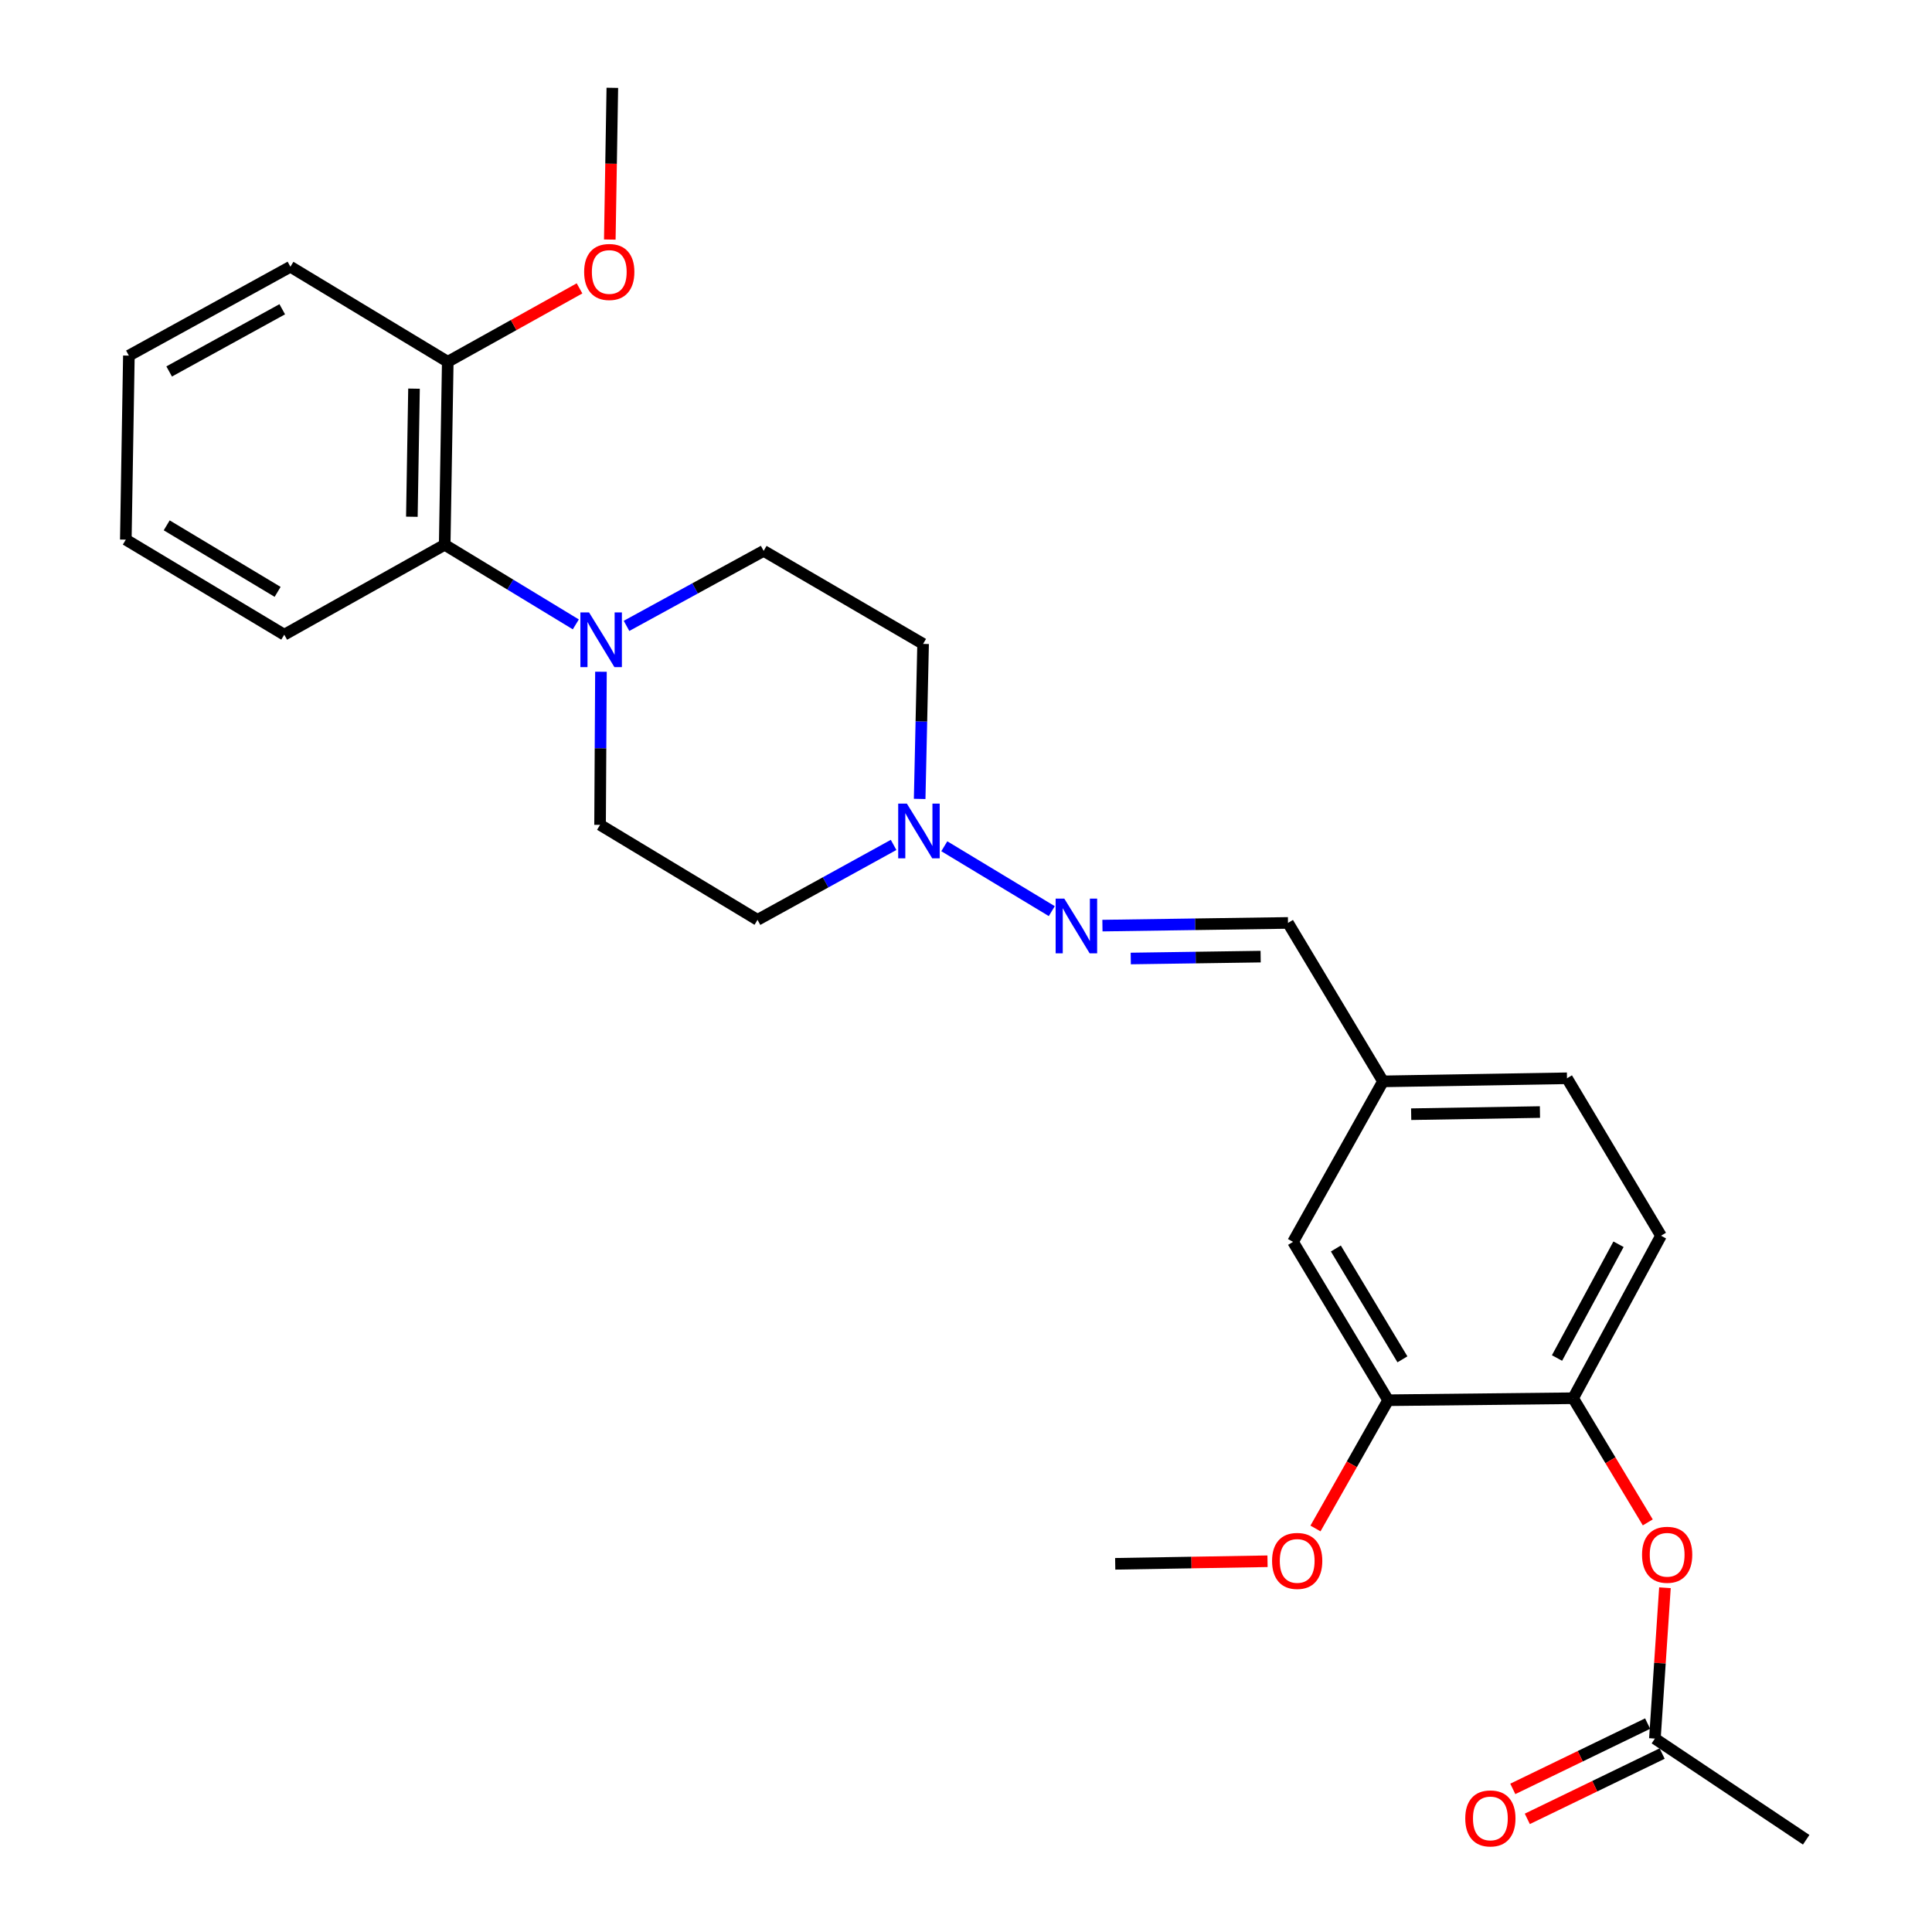<?xml version='1.0' encoding='iso-8859-1'?>
<svg version='1.1' baseProfile='full'
              xmlns='http://www.w3.org/2000/svg'
                      xmlns:rdkit='http://www.rdkit.org/xml'
                      xmlns:xlink='http://www.w3.org/1999/xlink'
                  xml:space='preserve'
width='1000px' height='1000px' viewBox='0 0 1000 1000'>
<!-- END OF HEADER -->
<rect style='opacity:1.0;fill:#FFFFFF;stroke:none' width='1000' height='1000' x='0' y='0'> </rect>
<path class='bond-2' d='M 298.041,323.179 L 264.107,302.572' style='fill:none;fill-rule:evenodd;stroke:#0000FF;stroke-width:6px;stroke-linecap:butt;stroke-linejoin:miter;stroke-opacity:1' />
<path class='bond-2' d='M 264.107,302.572 L 230.174,281.965' style='fill:none;fill-rule:evenodd;stroke:#000000;stroke-width:6px;stroke-linecap:butt;stroke-linejoin:miter;stroke-opacity:1' />
<path class='bond-7' d='M 324.286,323.954 L 359.776,304.545' style='fill:none;fill-rule:evenodd;stroke:#0000FF;stroke-width:6px;stroke-linecap:butt;stroke-linejoin:miter;stroke-opacity:1' />
<path class='bond-7' d='M 359.776,304.545 L 395.266,285.135' style='fill:none;fill-rule:evenodd;stroke:#000000;stroke-width:6px;stroke-linecap:butt;stroke-linejoin:miter;stroke-opacity:1' />
<path class='bond-8' d='M 311.053,347.694 L 310.824,387.316' style='fill:none;fill-rule:evenodd;stroke:#0000FF;stroke-width:6px;stroke-linecap:butt;stroke-linejoin:miter;stroke-opacity:1' />
<path class='bond-8' d='M 310.824,387.316 L 310.594,426.938' style='fill:none;fill-rule:evenodd;stroke:#000000;stroke-width:6px;stroke-linecap:butt;stroke-linejoin:miter;stroke-opacity:1' />
<path class='bond-0' d='M 462.523,437.326 L 427.305,456.719' style='fill:none;fill-rule:evenodd;stroke:#0000FF;stroke-width:6px;stroke-linecap:butt;stroke-linejoin:miter;stroke-opacity:1' />
<path class='bond-0' d='M 427.305,456.719 L 392.087,476.112' style='fill:none;fill-rule:evenodd;stroke:#000000;stroke-width:6px;stroke-linecap:butt;stroke-linejoin:miter;stroke-opacity:1' />
<path class='bond-1' d='M 488.768,438.018 L 544.404,471.603' style='fill:none;fill-rule:evenodd;stroke:#0000FF;stroke-width:6px;stroke-linecap:butt;stroke-linejoin:miter;stroke-opacity:1' />
<path class='bond-27' d='M 476.015,413.517 L 476.904,373.401' style='fill:none;fill-rule:evenodd;stroke:#0000FF;stroke-width:6px;stroke-linecap:butt;stroke-linejoin:miter;stroke-opacity:1' />
<path class='bond-27' d='M 476.904,373.401 L 477.793,333.284' style='fill:none;fill-rule:evenodd;stroke:#000000;stroke-width:6px;stroke-linecap:butt;stroke-linejoin:miter;stroke-opacity:1' />
<path class='bond-11' d='M 570.619,479.095 L 618.641,478.398' style='fill:none;fill-rule:evenodd;stroke:#0000FF;stroke-width:6px;stroke-linecap:butt;stroke-linejoin:miter;stroke-opacity:1' />
<path class='bond-11' d='M 618.641,478.398 L 666.663,477.701' style='fill:none;fill-rule:evenodd;stroke:#000000;stroke-width:6px;stroke-linecap:butt;stroke-linejoin:miter;stroke-opacity:1' />
<path class='bond-11' d='M 585.276,496.121 L 618.891,495.633' style='fill:none;fill-rule:evenodd;stroke:#0000FF;stroke-width:6px;stroke-linecap:butt;stroke-linejoin:miter;stroke-opacity:1' />
<path class='bond-11' d='M 618.891,495.633 L 652.506,495.146' style='fill:none;fill-rule:evenodd;stroke:#000000;stroke-width:6px;stroke-linecap:butt;stroke-linejoin:miter;stroke-opacity:1' />
<path class='bond-13' d='M 230.174,281.965 L 231.763,187.248' style='fill:none;fill-rule:evenodd;stroke:#000000;stroke-width:6px;stroke-linecap:butt;stroke-linejoin:miter;stroke-opacity:1' />
<path class='bond-13' d='M 213.178,267.469 L 214.29,201.166' style='fill:none;fill-rule:evenodd;stroke:#000000;stroke-width:6px;stroke-linecap:butt;stroke-linejoin:miter;stroke-opacity:1' />
<path class='bond-20' d='M 230.174,281.965 L 147.13,328.515' style='fill:none;fill-rule:evenodd;stroke:#000000;stroke-width:6px;stroke-linecap:butt;stroke-linejoin:miter;stroke-opacity:1' />
<path class='bond-3' d='M 814.25,723.721 L 859.727,639.605' style='fill:none;fill-rule:evenodd;stroke:#000000;stroke-width:6px;stroke-linecap:butt;stroke-linejoin:miter;stroke-opacity:1' />
<path class='bond-3' d='M 805.908,702.906 L 837.742,644.024' style='fill:none;fill-rule:evenodd;stroke:#000000;stroke-width:6px;stroke-linecap:butt;stroke-linejoin:miter;stroke-opacity:1' />
<path class='bond-4' d='M 814.25,723.721 L 833.568,755.854' style='fill:none;fill-rule:evenodd;stroke:#000000;stroke-width:6px;stroke-linecap:butt;stroke-linejoin:miter;stroke-opacity:1' />
<path class='bond-4' d='M 833.568,755.854 L 852.887,787.987' style='fill:none;fill-rule:evenodd;stroke:#FF0000;stroke-width:6px;stroke-linecap:butt;stroke-linejoin:miter;stroke-opacity:1' />
<path class='bond-29' d='M 814.25,723.721 L 718.498,724.755' style='fill:none;fill-rule:evenodd;stroke:#000000;stroke-width:6px;stroke-linecap:butt;stroke-linejoin:miter;stroke-opacity:1' />
<path class='bond-6' d='M 861.772,821.814 L 859.169,860.849' style='fill:none;fill-rule:evenodd;stroke:#FF0000;stroke-width:6px;stroke-linecap:butt;stroke-linejoin:miter;stroke-opacity:1' />
<path class='bond-6' d='M 859.169,860.849 L 856.567,899.883' style='fill:none;fill-rule:evenodd;stroke:#000000;stroke-width:6px;stroke-linecap:butt;stroke-linejoin:miter;stroke-opacity:1' />
<path class='bond-5' d='M 718.498,724.755 L 669.277,642.793' style='fill:none;fill-rule:evenodd;stroke:#000000;stroke-width:6px;stroke-linecap:butt;stroke-linejoin:miter;stroke-opacity:1' />
<path class='bond-5' d='M 725.892,703.587 L 691.437,646.214' style='fill:none;fill-rule:evenodd;stroke:#000000;stroke-width:6px;stroke-linecap:butt;stroke-linejoin:miter;stroke-opacity:1' />
<path class='bond-18' d='M 718.498,724.755 L 699.693,757.948' style='fill:none;fill-rule:evenodd;stroke:#000000;stroke-width:6px;stroke-linecap:butt;stroke-linejoin:miter;stroke-opacity:1' />
<path class='bond-18' d='M 699.693,757.948 L 680.888,791.14' style='fill:none;fill-rule:evenodd;stroke:#FF0000;stroke-width:6px;stroke-linecap:butt;stroke-linejoin:miter;stroke-opacity:1' />
<path class='bond-14' d='M 852.81,892.127 L 817.917,909.028' style='fill:none;fill-rule:evenodd;stroke:#000000;stroke-width:6px;stroke-linecap:butt;stroke-linejoin:miter;stroke-opacity:1' />
<path class='bond-14' d='M 817.917,909.028 L 783.024,925.929' style='fill:none;fill-rule:evenodd;stroke:#FF0000;stroke-width:6px;stroke-linecap:butt;stroke-linejoin:miter;stroke-opacity:1' />
<path class='bond-14' d='M 860.324,907.64 L 825.431,924.541' style='fill:none;fill-rule:evenodd;stroke:#000000;stroke-width:6px;stroke-linecap:butt;stroke-linejoin:miter;stroke-opacity:1' />
<path class='bond-14' d='M 825.431,924.541 L 790.538,941.442' style='fill:none;fill-rule:evenodd;stroke:#FF0000;stroke-width:6px;stroke-linecap:butt;stroke-linejoin:miter;stroke-opacity:1' />
<path class='bond-21' d='M 856.567,899.883 L 934.88,952.255' style='fill:none;fill-rule:evenodd;stroke:#000000;stroke-width:6px;stroke-linecap:butt;stroke-linejoin:miter;stroke-opacity:1' />
<path class='bond-10' d='M 395.266,285.135 L 477.793,333.284' style='fill:none;fill-rule:evenodd;stroke:#000000;stroke-width:6px;stroke-linecap:butt;stroke-linejoin:miter;stroke-opacity:1' />
<path class='bond-9' d='M 310.594,426.938 L 392.087,476.112' style='fill:none;fill-rule:evenodd;stroke:#000000;stroke-width:6px;stroke-linecap:butt;stroke-linejoin:miter;stroke-opacity:1' />
<path class='bond-16' d='M 666.663,477.701 L 715.846,559.711' style='fill:none;fill-rule:evenodd;stroke:#000000;stroke-width:6px;stroke-linecap:butt;stroke-linejoin:miter;stroke-opacity:1' />
<path class='bond-12' d='M 669.277,642.793 L 715.846,559.711' style='fill:none;fill-rule:evenodd;stroke:#000000;stroke-width:6px;stroke-linecap:butt;stroke-linejoin:miter;stroke-opacity:1' />
<path class='bond-19' d='M 231.763,187.248 L 265.862,168.255' style='fill:none;fill-rule:evenodd;stroke:#000000;stroke-width:6px;stroke-linecap:butt;stroke-linejoin:miter;stroke-opacity:1' />
<path class='bond-19' d='M 265.862,168.255 L 299.961,149.262' style='fill:none;fill-rule:evenodd;stroke:#FF0000;stroke-width:6px;stroke-linecap:butt;stroke-linejoin:miter;stroke-opacity:1' />
<path class='bond-22' d='M 231.763,187.248 L 150.319,138.065' style='fill:none;fill-rule:evenodd;stroke:#000000;stroke-width:6px;stroke-linecap:butt;stroke-linejoin:miter;stroke-opacity:1' />
<path class='bond-15' d='M 859.727,639.605 L 811.071,558.121' style='fill:none;fill-rule:evenodd;stroke:#000000;stroke-width:6px;stroke-linecap:butt;stroke-linejoin:miter;stroke-opacity:1' />
<path class='bond-17' d='M 715.846,559.711 L 811.071,558.121' style='fill:none;fill-rule:evenodd;stroke:#000000;stroke-width:6px;stroke-linecap:butt;stroke-linejoin:miter;stroke-opacity:1' />
<path class='bond-17' d='M 730.417,576.707 L 797.075,575.595' style='fill:none;fill-rule:evenodd;stroke:#000000;stroke-width:6px;stroke-linecap:butt;stroke-linejoin:miter;stroke-opacity:1' />
<path class='bond-23' d='M 656.067,808.105 L 616.649,808.766' style='fill:none;fill-rule:evenodd;stroke:#FF0000;stroke-width:6px;stroke-linecap:butt;stroke-linejoin:miter;stroke-opacity:1' />
<path class='bond-23' d='M 616.649,808.766 L 577.231,809.427' style='fill:none;fill-rule:evenodd;stroke:#000000;stroke-width:6px;stroke-linecap:butt;stroke-linejoin:miter;stroke-opacity:1' />
<path class='bond-24' d='M 315.632,123.988 L 316.288,84.721' style='fill:none;fill-rule:evenodd;stroke:#FF0000;stroke-width:6px;stroke-linecap:butt;stroke-linejoin:miter;stroke-opacity:1' />
<path class='bond-24' d='M 316.288,84.721 L 316.943,45.455' style='fill:none;fill-rule:evenodd;stroke:#000000;stroke-width:6px;stroke-linecap:butt;stroke-linejoin:miter;stroke-opacity:1' />
<path class='bond-25' d='M 147.13,328.515 L 65.12,279.313' style='fill:none;fill-rule:evenodd;stroke:#000000;stroke-width:6px;stroke-linecap:butt;stroke-linejoin:miter;stroke-opacity:1' />
<path class='bond-25' d='M 143.696,306.354 L 86.289,271.912' style='fill:none;fill-rule:evenodd;stroke:#000000;stroke-width:6px;stroke-linecap:butt;stroke-linejoin:miter;stroke-opacity:1' />
<path class='bond-28' d='M 150.319,138.065 L 66.71,184.069' style='fill:none;fill-rule:evenodd;stroke:#000000;stroke-width:6px;stroke-linecap:butt;stroke-linejoin:miter;stroke-opacity:1' />
<path class='bond-28' d='M 146.087,160.068 L 87.56,192.27' style='fill:none;fill-rule:evenodd;stroke:#000000;stroke-width:6px;stroke-linecap:butt;stroke-linejoin:miter;stroke-opacity:1' />
<path class='bond-26' d='M 65.12,279.313 L 66.71,184.069' style='fill:none;fill-rule:evenodd;stroke:#000000;stroke-width:6px;stroke-linecap:butt;stroke-linejoin:miter;stroke-opacity:1' />
<path  class='atom-0' d='M 304.889 316.979
L 314.169 331.979
Q 315.089 333.459, 316.569 336.139
Q 318.049 338.819, 318.129 338.979
L 318.129 316.979
L 321.889 316.979
L 321.889 345.299
L 318.009 345.299
L 308.049 328.899
Q 306.889 326.979, 305.649 324.779
Q 304.449 322.579, 304.089 321.899
L 304.089 345.299
L 300.409 345.299
L 300.409 316.979
L 304.889 316.979
' fill='#0000FF'/>
<path  class='atom-1' d='M 469.388 415.938
L 478.668 430.938
Q 479.588 432.418, 481.068 435.098
Q 482.548 437.778, 482.628 437.938
L 482.628 415.938
L 486.388 415.938
L 486.388 444.258
L 482.508 444.258
L 472.548 427.858
Q 471.388 425.938, 470.148 423.738
Q 468.948 421.538, 468.588 420.858
L 468.588 444.258
L 464.908 444.258
L 464.908 415.938
L 469.388 415.938
' fill='#0000FF'/>
<path  class='atom-2' d='M 550.881 465.131
L 560.161 480.131
Q 561.081 481.611, 562.561 484.291
Q 564.041 486.971, 564.121 487.131
L 564.121 465.131
L 567.881 465.131
L 567.881 493.451
L 564.001 493.451
L 554.041 477.051
Q 552.881 475.131, 551.641 472.931
Q 550.441 470.731, 550.081 470.051
L 550.081 493.451
L 546.401 493.451
L 546.401 465.131
L 550.881 465.131
' fill='#0000FF'/>
<path  class='atom-5' d='M 849.916 804.748
Q 849.916 797.948, 853.276 794.148
Q 856.636 790.348, 862.916 790.348
Q 869.196 790.348, 872.556 794.148
Q 875.916 797.948, 875.916 804.748
Q 875.916 811.628, 872.516 815.548
Q 869.116 819.428, 862.916 819.428
Q 856.676 819.428, 853.276 815.548
Q 849.916 811.668, 849.916 804.748
M 862.916 816.228
Q 867.236 816.228, 869.556 813.348
Q 871.916 810.428, 871.916 804.748
Q 871.916 799.188, 869.556 796.388
Q 867.236 793.548, 862.916 793.548
Q 858.596 793.548, 856.236 796.348
Q 853.916 799.148, 853.916 804.748
Q 853.916 810.468, 856.236 813.348
Q 858.596 816.228, 862.916 816.228
' fill='#FF0000'/>
<path  class='atom-15' d='M 758.416 941.208
Q 758.416 934.408, 761.776 930.608
Q 765.136 926.808, 771.416 926.808
Q 777.696 926.808, 781.056 930.608
Q 784.416 934.408, 784.416 941.208
Q 784.416 948.088, 781.016 952.008
Q 777.616 955.888, 771.416 955.888
Q 765.176 955.888, 761.776 952.008
Q 758.416 948.128, 758.416 941.208
M 771.416 952.688
Q 775.736 952.688, 778.056 949.808
Q 780.416 946.888, 780.416 941.208
Q 780.416 935.648, 778.056 932.848
Q 775.736 930.008, 771.416 930.008
Q 767.096 930.008, 764.736 932.808
Q 762.416 935.608, 762.416 941.208
Q 762.416 946.928, 764.736 949.808
Q 767.096 952.688, 771.416 952.688
' fill='#FF0000'/>
<path  class='atom-19' d='M 658.422 807.927
Q 658.422 801.127, 661.782 797.327
Q 665.142 793.527, 671.422 793.527
Q 677.702 793.527, 681.062 797.327
Q 684.422 801.127, 684.422 807.927
Q 684.422 814.807, 681.022 818.727
Q 677.622 822.607, 671.422 822.607
Q 665.182 822.607, 661.782 818.727
Q 658.422 814.847, 658.422 807.927
M 671.422 819.407
Q 675.742 819.407, 678.062 816.527
Q 680.422 813.607, 680.422 807.927
Q 680.422 802.367, 678.062 799.567
Q 675.742 796.727, 671.422 796.727
Q 667.102 796.727, 664.742 799.527
Q 662.422 802.327, 662.422 807.927
Q 662.422 813.647, 664.742 816.527
Q 667.102 819.407, 671.422 819.407
' fill='#FF0000'/>
<path  class='atom-20' d='M 302.353 140.769
Q 302.353 133.969, 305.713 130.169
Q 309.073 126.369, 315.353 126.369
Q 321.633 126.369, 324.993 130.169
Q 328.353 133.969, 328.353 140.769
Q 328.353 147.649, 324.953 151.569
Q 321.553 155.449, 315.353 155.449
Q 309.113 155.449, 305.713 151.569
Q 302.353 147.689, 302.353 140.769
M 315.353 152.249
Q 319.673 152.249, 321.993 149.369
Q 324.353 146.449, 324.353 140.769
Q 324.353 135.209, 321.993 132.409
Q 319.673 129.569, 315.353 129.569
Q 311.033 129.569, 308.673 132.369
Q 306.353 135.169, 306.353 140.769
Q 306.353 146.489, 308.673 149.369
Q 311.033 152.249, 315.353 152.249
' fill='#FF0000'/>
</svg>
